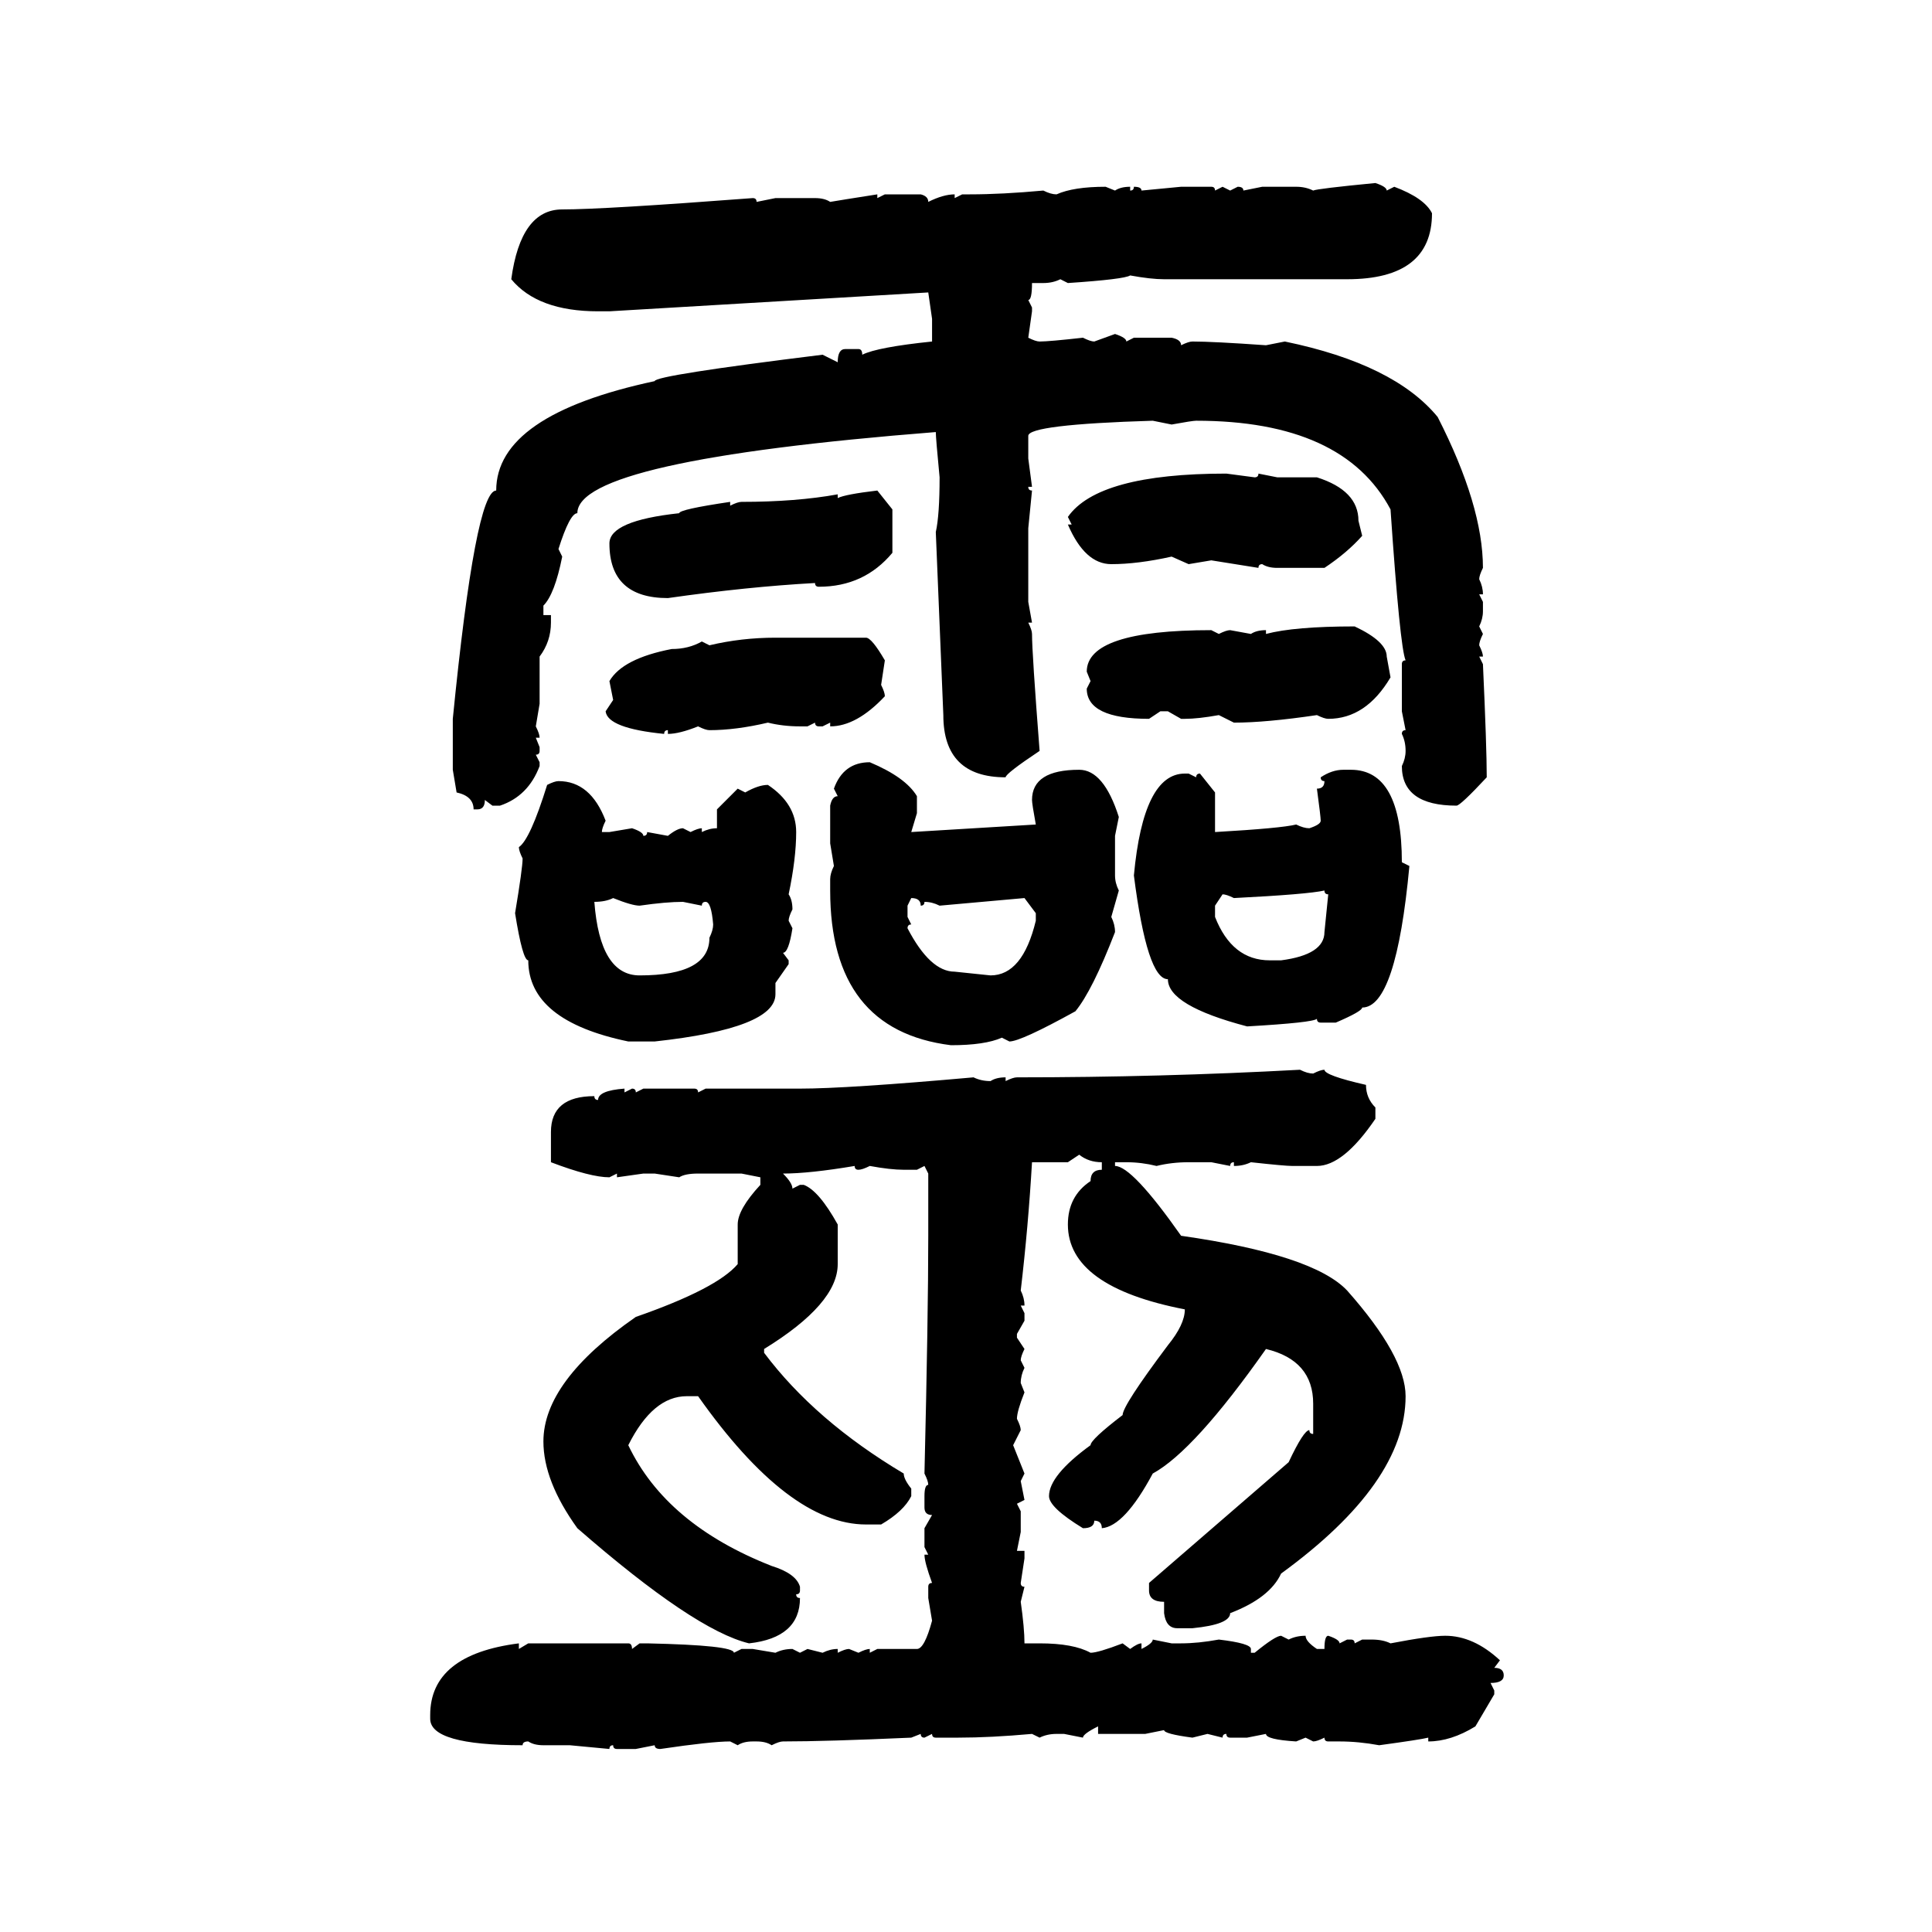 <svg xmlns="http://www.w3.org/2000/svg" xmlns:xlink="http://www.w3.org/1999/xlink" width="300" height="300"><path d="M213.57 28.42L213.57 28.42Q215.33 29.00 215.33 29.59L215.33 29.59L216.50 29.00Q221.19 30.76 222.36 33.11L222.36 33.11Q222.36 43.36 209.18 43.36L209.18 43.36L180.76 43.36Q178.71 43.36 175.49 42.77L175.49 42.77Q174.61 43.36 165.82 43.95L165.82 43.95L164.65 43.36Q163.48 43.95 162.01 43.95L162.01 43.95L160.25 43.95Q160.25 46.58 159.67 46.58L159.67 46.58L160.25 47.75L160.25 48.34L159.67 52.44Q160.84 53.03 161.43 53.03L161.43 53.03Q162.89 53.03 168.16 52.44L168.16 52.44Q169.34 53.03 169.92 53.03L169.92 53.03L173.14 51.86Q174.90 52.44 174.90 53.03L174.90 53.03L176.07 52.44L181.93 52.44Q183.40 52.73 183.40 53.61L183.40 53.61Q184.57 53.03 185.16 53.03L185.16 53.03Q188.38 53.03 196.58 53.61L196.58 53.61L199.51 53.03Q216.50 56.54 223.24 64.75L223.24 64.75Q230.27 78.52 230.27 88.18L230.27 88.18Q229.69 89.36 229.69 89.94L229.69 89.94Q230.27 91.11 230.27 92.29L230.27 92.29L229.69 92.29L230.27 93.46L230.27 94.92Q230.27 96.09 229.69 97.27L229.69 97.27L230.27 98.44Q229.69 99.61 229.69 100.20L229.69 100.20Q230.27 101.37 230.27 101.95L230.27 101.95L229.69 101.95L230.27 103.13Q230.86 116.02 230.86 120.70L230.86 120.70Q226.76 125.10 226.17 125.10L226.17 125.10Q217.68 125.10 217.68 118.95L217.68 118.95Q218.26 117.77 218.26 116.60L218.26 116.60Q218.26 115.14 217.68 113.96L217.68 113.96Q217.68 113.38 218.26 113.38L218.26 113.38L217.68 110.45L217.68 103.13Q217.68 102.54 218.26 102.54L218.26 102.54Q217.38 100.49 215.92 79.10L215.92 79.10Q208.59 65.33 185.74 65.33L185.74 65.33Q185.16 65.33 181.93 65.92L181.93 65.92L179.00 65.33Q159.67 65.92 159.67 67.68L159.67 67.68L159.67 71.19L160.25 75.59L159.67 75.59Q159.67 76.17 160.25 76.17L160.25 76.17L159.67 82.03L159.67 93.46L160.25 96.68L159.67 96.68Q160.25 97.85 160.25 98.44L160.25 98.44Q160.25 101.37 161.43 116.60L161.43 116.60Q156.15 120.12 156.15 120.70L156.15 120.70Q146.48 120.70 146.48 111.04L146.48 111.04L145.31 82.62Q145.90 79.98 145.90 74.12L145.90 74.12Q145.31 67.97 145.31 67.09L145.31 67.09Q89.65 71.48 89.65 79.69L89.65 79.69Q88.48 79.69 86.72 85.25L86.72 85.25L87.30 86.43Q86.13 92.29 84.38 94.04L84.38 94.04L84.38 95.51L85.55 95.51L85.55 96.68Q85.55 99.61 83.79 101.95L83.79 101.95L83.79 109.28L83.20 112.79Q83.79 113.96 83.79 114.55L83.79 114.55L83.20 114.55L83.79 116.02L83.79 116.60Q83.79 117.19 83.20 117.19L83.20 117.19L83.79 118.36L83.79 118.95Q82.03 123.63 77.64 125.10L77.64 125.10L76.46 125.10L75.29 124.22Q75.29 125.68 74.12 125.68L74.12 125.68L73.54 125.68Q73.54 123.63 70.90 123.05L70.90 123.05L70.31 119.53L70.31 111.62Q73.83 76.17 77.05 76.17L77.05 76.17Q77.05 64.45 101.66 59.18L101.66 59.18Q101.66 58.30 127.73 55.08L127.73 55.08L130.08 56.25Q130.08 54.20 131.25 54.20L131.25 54.20L133.30 54.20Q133.89 54.20 133.89 55.08L133.89 55.08Q136.23 53.91 144.73 53.03L144.73 53.03L144.73 49.51L144.14 45.41L94.63 48.34L92.87 48.34Q83.50 48.34 79.39 43.36L79.39 43.36Q80.86 32.52 87.30 32.52L87.30 32.52Q93.75 32.52 116.89 30.76L116.89 30.76Q117.48 30.76 117.48 31.35L117.48 31.35L120.41 30.76L126.56 30.76Q128.03 30.76 128.91 31.35L128.91 31.35Q130.66 31.05 136.23 30.18L136.23 30.18L136.23 30.76L137.40 30.18L142.97 30.18Q144.14 30.47 144.14 31.35L144.14 31.35Q146.48 30.18 148.24 30.18L148.24 30.18L148.24 30.76L149.41 30.18L150.59 30.18Q155.57 30.18 162.01 29.59L162.01 29.59Q163.18 30.18 164.06 30.18L164.06 30.18Q166.70 29.00 171.68 29.00L171.68 29.00L173.14 29.59Q174.02 29.00 175.49 29.00L175.49 29.00L175.49 29.59Q176.07 29.59 176.07 29.00L176.07 29.00Q177.25 29.00 177.25 29.59L177.25 29.59L183.40 29.00L188.09 29.00Q188.67 29.00 188.67 29.59L188.67 29.59L189.84 29.00L191.02 29.59L192.19 29.00Q193.07 29.00 193.07 29.59L193.07 29.59L196.00 29.00L201.27 29.00Q202.73 29.00 203.91 29.59L203.91 29.59Q204.49 29.30 213.57 28.42ZM190.43 73.54L190.43 73.54L194.82 74.12Q195.41 74.12 195.41 73.54L195.41 73.54L198.34 74.12L204.49 74.12Q210.94 76.17 210.94 80.86L210.94 80.86L211.52 83.20Q209.18 85.84 205.66 88.18L205.66 88.18L198.34 88.18Q196.88 88.18 196.00 87.60L196.00 87.60Q195.41 87.60 195.41 88.18L195.41 88.18L188.09 87.01L184.57 87.60L181.93 86.43Q176.66 87.60 172.56 87.60L172.56 87.60Q168.46 87.60 165.82 81.45L165.82 81.45L166.41 81.45L165.82 80.27Q170.51 73.54 190.43 73.54ZM136.23 76.17L136.23 76.17L138.57 79.10L138.57 85.84Q134.18 91.11 127.15 91.11L127.15 91.11Q126.56 91.11 126.56 90.53L126.56 90.53Q116.02 91.11 103.71 92.87L103.71 92.87Q94.63 92.87 94.63 84.38L94.63 84.38Q94.63 80.86 105.47 79.69L105.47 79.69Q105.47 79.10 113.38 77.93L113.38 77.93L113.38 78.52Q114.55 77.93 115.14 77.93L115.14 77.93Q123.63 77.93 130.08 76.76L130.08 76.76L130.08 77.34Q131.25 76.76 136.23 76.17ZM210.35 97.27L210.35 97.27Q215.33 99.61 215.33 101.95L215.33 101.95L215.92 105.18Q212.11 111.62 206.25 111.62L206.25 111.62Q205.66 111.62 204.49 111.04L204.49 111.04Q196.58 112.21 191.60 112.21L191.60 112.21L189.26 111.04Q186.04 111.62 183.98 111.62L183.98 111.62L183.40 111.62L181.35 110.45L180.18 110.45L178.42 111.62Q168.75 111.62 168.75 106.93L168.75 106.93L169.34 105.76L168.75 104.30Q168.75 97.85 188.09 97.85L188.09 97.85L189.26 98.44Q190.43 97.85 191.02 97.85L191.02 97.85L194.24 98.44Q195.12 97.85 196.58 97.85L196.58 97.85L196.58 98.44Q200.98 97.27 210.35 97.27ZM120.41 99.02L120.41 99.02L134.47 99.02Q135.35 99.02 137.40 102.54L137.40 102.54L136.82 106.35Q137.40 107.52 137.40 108.11L137.40 108.11Q133.01 112.79 128.91 112.79L128.91 112.79L128.91 112.21L127.73 112.79L127.15 112.79Q126.56 112.79 126.56 112.21L126.56 112.21L125.39 112.79L124.22 112.79Q121.58 112.79 119.24 112.21L119.24 112.21Q114.26 113.38 110.16 113.38L110.16 113.38Q109.57 113.38 108.40 112.79L108.40 112.79Q105.47 113.96 103.71 113.96L103.71 113.96L103.71 113.38Q103.13 113.38 103.13 113.96L103.13 113.96Q94.34 113.09 94.04 110.45L94.04 110.45L95.21 108.69L94.63 105.76Q96.68 102.25 104.30 100.78L104.30 100.78Q106.93 100.78 108.98 99.61L108.98 99.61L110.16 100.20Q115.14 99.02 120.41 99.02ZM135.06 118.36L135.06 118.36Q140.63 120.70 142.38 123.63L142.38 123.63L142.38 126.27L141.50 129.20L160.84 128.03Q160.25 124.80 160.25 124.22L160.25 124.22Q160.25 119.53 167.58 119.53L167.58 119.53Q171.39 119.53 173.73 126.86L173.73 126.86L173.14 129.79L173.14 135.94Q173.14 137.11 173.73 138.28L173.73 138.28L172.56 142.38Q173.14 143.55 173.14 144.73L173.14 144.73Q169.63 153.81 166.99 157.03L166.99 157.03Q158.50 161.72 156.74 161.72L156.74 161.72L155.57 161.13Q152.93 162.30 147.66 162.30L147.66 162.30Q128.91 159.96 128.91 138.28L128.91 138.28L128.91 136.52Q128.91 135.64 129.49 134.47L129.49 134.47L128.91 130.96L128.91 125.10Q129.20 123.63 130.08 123.63L130.08 123.63L129.49 122.46Q130.96 118.36 135.06 118.36ZM208.59 119.53L208.59 119.53L209.77 119.53Q217.68 119.53 217.68 133.89L217.68 133.89L218.85 134.47Q216.80 156.45 211.52 156.45L211.52 156.45Q211.52 157.03 207.42 158.79L207.42 158.79L205.08 158.79Q204.49 158.79 204.49 158.20L204.49 158.20Q203.91 158.79 193.65 159.38L193.65 159.38Q181.35 156.15 181.35 152.05L181.35 152.05Q178.13 152.05 176.07 135.94L176.07 135.94Q177.54 120.12 183.98 120.12L183.98 120.12L184.57 120.12L185.74 120.70Q185.74 120.12 186.33 120.12L186.33 120.12L188.67 123.05L188.67 129.20Q198.93 128.61 201.27 128.03L201.27 128.03Q202.44 128.61 203.32 128.61L203.32 128.61Q205.08 128.03 205.08 127.44L205.08 127.44Q205.08 126.86 204.49 122.46L204.49 122.46Q205.66 122.46 205.66 121.29L205.66 121.29Q205.08 121.29 205.08 120.70L205.08 120.70Q206.84 119.53 208.59 119.53ZM86.72 121.29L86.72 121.29Q91.70 121.29 94.04 127.44L94.04 127.44Q93.46 128.61 93.46 129.20L93.46 129.20L94.63 129.20L98.14 128.61Q99.90 129.20 99.90 129.79L99.90 129.79Q100.49 129.79 100.49 129.20L100.49 129.20L103.71 129.79Q105.18 128.61 106.05 128.61L106.05 128.61L107.23 129.20Q108.40 128.61 108.98 128.61L108.98 128.61L108.98 129.20Q110.16 128.61 111.33 128.61L111.33 128.61L111.33 125.68L114.55 122.46L115.72 123.05Q117.77 121.88 119.24 121.88L119.24 121.88Q123.63 124.80 123.63 129.20L123.63 129.20Q123.63 133.30 122.46 138.87L122.46 138.87Q123.05 139.75 123.05 141.21L123.05 141.21Q122.46 142.38 122.46 142.97L122.46 142.97L123.05 144.14Q122.46 147.95 121.58 147.95L121.58 147.95L122.46 149.12L122.46 149.71L120.41 152.64L120.41 154.39Q120.41 159.67 101.66 161.72L101.66 161.72L97.56 161.72Q82.03 158.50 82.03 149.12L82.03 149.12Q81.15 149.12 79.98 141.80L79.98 141.80Q81.15 134.77 81.15 133.30L81.15 133.30Q80.57 132.13 80.57 131.54L80.57 131.54Q82.32 130.37 84.96 121.88L84.96 121.88Q86.13 121.29 86.72 121.29ZM191.60 139.45L191.60 139.45Q190.43 138.87 189.84 138.87L189.84 138.87L188.67 140.63L188.67 142.38Q191.31 149.12 197.17 149.12L197.17 149.12L198.93 149.12Q205.66 148.24 205.66 144.73L205.66 144.73L206.25 138.87Q205.66 138.87 205.66 138.28L205.66 138.28Q203.03 138.87 191.60 139.45ZM92.29 140.04L92.29 140.04Q93.16 151.46 99.32 151.46L99.32 151.46Q110.16 151.46 110.16 145.61L110.16 145.61Q110.74 144.43 110.74 143.55L110.74 143.55Q110.45 140.04 109.57 140.04L109.57 140.04Q108.98 140.04 108.98 140.63L108.98 140.63L106.05 140.04Q103.42 140.04 99.32 140.63L99.32 140.63Q98.14 140.63 95.21 139.45L95.21 139.45Q94.04 140.04 92.29 140.04ZM141.50 139.45L141.50 139.45L140.92 140.63L140.92 142.38L141.50 143.55Q140.92 143.55 140.92 144.14L140.92 144.14Q144.43 150.88 148.24 150.88L148.24 150.88L153.81 151.46Q158.79 151.46 160.84 142.97L160.84 142.97L160.84 141.80L159.08 139.45L145.90 140.63Q144.73 140.04 143.55 140.04L143.55 140.04Q143.55 140.63 142.97 140.63L142.97 140.63Q142.97 139.45 141.50 139.45ZM201.86 166.11L201.86 166.11Q203.03 166.70 203.91 166.70L203.91 166.70Q205.08 166.11 205.66 166.11L205.66 166.11Q205.66 166.99 212.11 168.46L212.11 168.46Q212.11 170.51 213.57 171.97L213.57 171.97L213.57 173.73Q208.59 181.05 204.49 181.05L204.49 181.05L200.68 181.05Q199.51 181.05 194.24 180.47L194.24 180.47Q193.07 181.05 191.60 181.05L191.60 181.05L191.60 180.47Q191.02 180.47 191.02 181.05L191.02 181.05L188.09 180.47L184.57 180.47Q181.93 180.47 179.59 181.05L179.59 181.05Q177.25 180.47 174.90 180.47L174.90 180.47L173.14 180.47L173.14 181.05Q175.78 181.05 183.40 191.89L183.40 191.89Q203.91 194.82 209.18 200.39L209.18 200.39Q218.26 210.64 218.26 216.80L218.26 216.80Q218.26 230.27 198.93 244.34L198.93 244.34Q197.17 248.14 191.02 250.49L191.02 250.49Q191.02 252.25 185.16 252.83L185.16 252.83L182.81 252.83Q181.05 252.83 180.76 250.49L180.76 250.49L180.76 248.73Q178.42 248.73 178.42 246.97L178.42 246.97L178.42 245.80L200.10 227.05Q202.44 222.07 203.32 222.07L203.32 222.07Q203.32 222.66 203.91 222.66L203.91 222.66L203.91 217.97Q203.91 211.23 196.58 209.47L196.58 209.47Q185.45 225.29 179.00 228.81L179.00 228.81Q174.61 237.01 171.09 237.30L171.09 237.30Q171.09 236.13 169.92 236.13L169.92 236.13Q169.92 237.30 168.16 237.30L168.16 237.30Q162.89 234.08 162.89 232.32L162.89 232.32Q162.89 229.10 169.34 224.41L169.34 224.41Q169.34 223.54 174.32 219.73L174.32 219.73Q174.32 218.26 181.35 208.89L181.35 208.89Q183.98 205.66 183.98 203.32L183.98 203.32Q165.82 199.80 165.82 190.14L165.82 190.14Q165.82 185.74 169.34 183.40L169.34 183.40Q169.34 181.64 171.09 181.64L171.09 181.64L171.09 180.47Q169.04 180.47 167.58 179.30L167.58 179.30L165.82 180.47L160.25 180.47Q159.67 190.43 158.50 200.39L158.50 200.39Q159.08 201.56 159.08 202.73L159.08 202.73L158.50 202.73L159.08 203.91L159.08 205.08L157.91 207.13L157.91 207.71L159.08 209.47Q158.50 210.64 158.50 211.23L158.50 211.23L159.08 212.40Q158.50 213.57 158.50 214.75L158.50 214.75L159.08 216.21Q157.91 219.14 157.91 220.31L157.91 220.31Q158.50 221.48 158.50 222.07L158.50 222.07L157.32 224.41L159.08 228.81L158.50 229.98L159.08 232.91L157.91 233.50L158.50 234.67L158.50 237.89L157.91 240.82L159.08 240.82L159.08 241.99L158.50 245.80Q158.50 246.39 159.08 246.39L159.08 246.39L158.50 248.73Q159.08 252.83 159.08 255.18L159.08 255.18L161.43 255.18Q166.70 255.18 169.34 256.64L169.34 256.64Q170.51 256.64 174.32 255.18L174.32 255.18L175.49 256.05Q176.66 255.18 177.25 255.18L177.25 255.18L177.25 256.05Q179.00 255.18 179.00 254.59L179.00 254.59L181.93 255.18L183.40 255.18Q186.04 255.18 189.26 254.59L189.26 254.59Q194.24 255.18 194.24 256.05L194.24 256.05L194.24 256.64L194.82 256.64Q198.05 254.00 198.93 254.00L198.93 254.00L200.10 254.59Q201.27 254.00 202.73 254.00L202.73 254.00Q202.73 254.88 204.49 256.05L204.49 256.05L205.66 256.05Q205.66 254.00 206.25 254.00L206.25 254.00Q208.01 254.59 208.01 255.18L208.01 255.18L209.18 254.59L209.77 254.59Q210.35 254.59 210.35 255.18L210.35 255.18L211.52 254.59L212.99 254.59Q214.75 254.59 215.92 255.18L215.92 255.18Q222.07 254.00 224.41 254.00L224.41 254.00Q228.81 254.00 232.91 257.81L232.91 257.81L232.03 258.98Q233.50 258.98 233.50 260.16L233.50 260.16Q233.50 261.33 231.45 261.33L231.45 261.33L232.03 262.50L232.03 263.09L229.10 268.07Q225.29 270.41 221.78 270.41L221.78 270.41L221.78 269.82Q220.61 270.12 214.16 271.00L214.16 271.00Q210.94 270.41 208.01 270.41L208.01 270.41L206.25 270.41Q205.66 270.41 205.66 269.82L205.66 269.82Q204.49 270.41 203.91 270.41L203.91 270.41L202.73 269.82L201.27 270.41Q196.58 270.12 196.58 269.24L196.58 269.24L193.65 269.82L191.02 269.82Q190.43 269.82 190.43 269.24L190.43 269.24Q189.84 269.24 189.84 269.82L189.84 269.82L187.50 269.24L185.16 269.82Q180.76 269.24 180.76 268.65L180.76 268.65L177.83 269.24L170.51 269.24L170.51 268.07Q168.16 269.24 168.16 269.82L168.16 269.82L165.23 269.24L164.06 269.24Q162.60 269.24 161.43 269.82L161.43 269.82L160.25 269.24Q153.81 269.82 148.83 269.82L148.83 269.82L145.31 269.82Q144.73 269.82 144.73 269.24L144.73 269.24L143.55 269.82Q142.97 269.82 142.97 269.24L142.97 269.24L141.50 269.82Q128.32 270.41 121.58 270.41L121.58 270.41Q121.00 270.41 119.82 271.00L119.82 271.00Q118.95 270.41 117.48 270.41L117.48 270.41L116.89 270.41Q115.43 270.41 114.55 271.00L114.55 271.00L113.38 270.41Q110.45 270.41 102.54 271.58L102.54 271.58Q101.66 271.58 101.66 271.00L101.66 271.00L98.73 271.58L95.80 271.58Q95.21 271.58 95.21 271.00L95.21 271.00Q94.63 271.00 94.63 271.58L94.63 271.58L88.48 271.00L84.38 271.00Q82.91 271.00 82.03 270.41L82.03 270.41Q81.15 270.41 81.15 271.00L81.15 271.00Q66.80 271.00 66.80 266.89L66.80 266.89L66.80 266.31Q66.80 256.93 80.57 255.18L80.57 255.18L80.57 256.05L82.03 255.18L97.56 255.18Q98.14 255.18 98.14 256.05L98.14 256.05L99.32 255.18L100.49 255.18Q113.96 255.47 113.96 256.64L113.96 256.64L115.14 256.05L116.89 256.05L120.41 256.64Q121.58 256.05 123.05 256.05L123.05 256.05L124.22 256.64L125.39 256.05L127.73 256.64Q128.91 256.05 130.08 256.05L130.08 256.05L130.08 256.64Q131.25 256.05 131.84 256.05L131.84 256.05L133.30 256.64Q134.47 256.05 135.06 256.05L135.06 256.05L135.06 256.64L136.23 256.05L142.38 256.05Q143.55 256.05 144.73 251.66L144.73 251.66L144.14 248.14L144.14 246.39Q144.14 245.80 144.73 245.80L144.73 245.80Q143.55 242.58 143.55 241.41L143.55 241.41L144.14 241.41L143.55 240.23L143.55 237.30L144.73 235.25Q143.55 235.25 143.55 234.08L143.55 234.08L143.55 232.32Q143.55 230.57 144.14 230.57L144.14 230.57Q144.14 229.98 143.55 228.81L143.55 228.81Q144.14 204.20 144.14 191.89L144.14 191.89L144.14 182.23L143.55 181.05L142.38 181.64L140.33 181.64Q138.28 181.64 135.06 181.05L135.06 181.05Q133.89 181.64 133.30 181.64L133.30 181.64Q132.71 181.64 132.71 181.05L132.71 181.05Q125.68 182.23 121.58 182.23L121.58 182.23Q123.05 183.69 123.05 184.57L123.05 184.57L124.22 183.98L124.80 183.98Q127.15 184.86 130.08 190.14L130.08 190.14L130.08 196.29Q130.08 202.44 118.65 209.47L118.65 209.47L118.65 210.06Q126.56 220.61 140.33 228.81L140.33 228.81Q140.33 229.69 141.50 231.15L141.50 231.15L141.50 232.32Q140.33 234.67 136.82 236.72L136.82 236.72L134.47 236.72Q122.46 236.72 108.40 216.80L108.40 216.80L106.64 216.80Q101.37 216.80 97.56 224.41L97.56 224.41Q103.42 236.72 119.82 243.16L119.82 243.16Q123.63 244.34 124.22 246.39L124.22 246.39L124.22 246.97Q124.22 247.56 123.63 247.56L123.63 247.56Q123.63 248.14 124.22 248.14L124.22 248.14Q124.22 254.30 116.31 255.18L116.31 255.18Q107.81 253.13 89.65 237.30L89.65 237.30Q84.38 229.98 84.38 223.83L84.38 223.83Q84.38 214.45 98.73 204.49L98.73 204.49Q111.33 200.10 114.55 196.29L114.55 196.29L114.55 190.14Q114.55 187.79 118.07 183.98L118.07 183.98L118.07 182.81L115.14 182.23L108.40 182.23Q106.35 182.23 105.47 182.81L105.47 182.81L101.66 182.23L99.90 182.23L95.80 182.81L95.80 182.23L94.63 182.81Q91.70 182.81 85.55 180.47L85.55 180.47L85.55 175.78Q85.55 170.21 92.29 170.21L92.29 170.21Q92.29 170.80 92.87 170.80L92.87 170.80Q92.87 169.34 96.97 169.04L96.97 169.04L96.97 169.63L98.14 169.04Q98.73 169.04 98.73 169.63L98.73 169.63L99.90 169.04L107.81 169.04Q108.40 169.04 108.40 169.63L108.40 169.63L109.57 169.04L124.22 169.04Q131.54 169.04 151.17 167.29L151.17 167.29Q152.34 167.87 153.81 167.87L153.81 167.87Q154.69 167.29 156.15 167.29L156.15 167.29L156.15 167.87Q157.32 167.29 157.91 167.29L157.91 167.29Q180.18 167.29 201.86 166.11Z"/></svg>